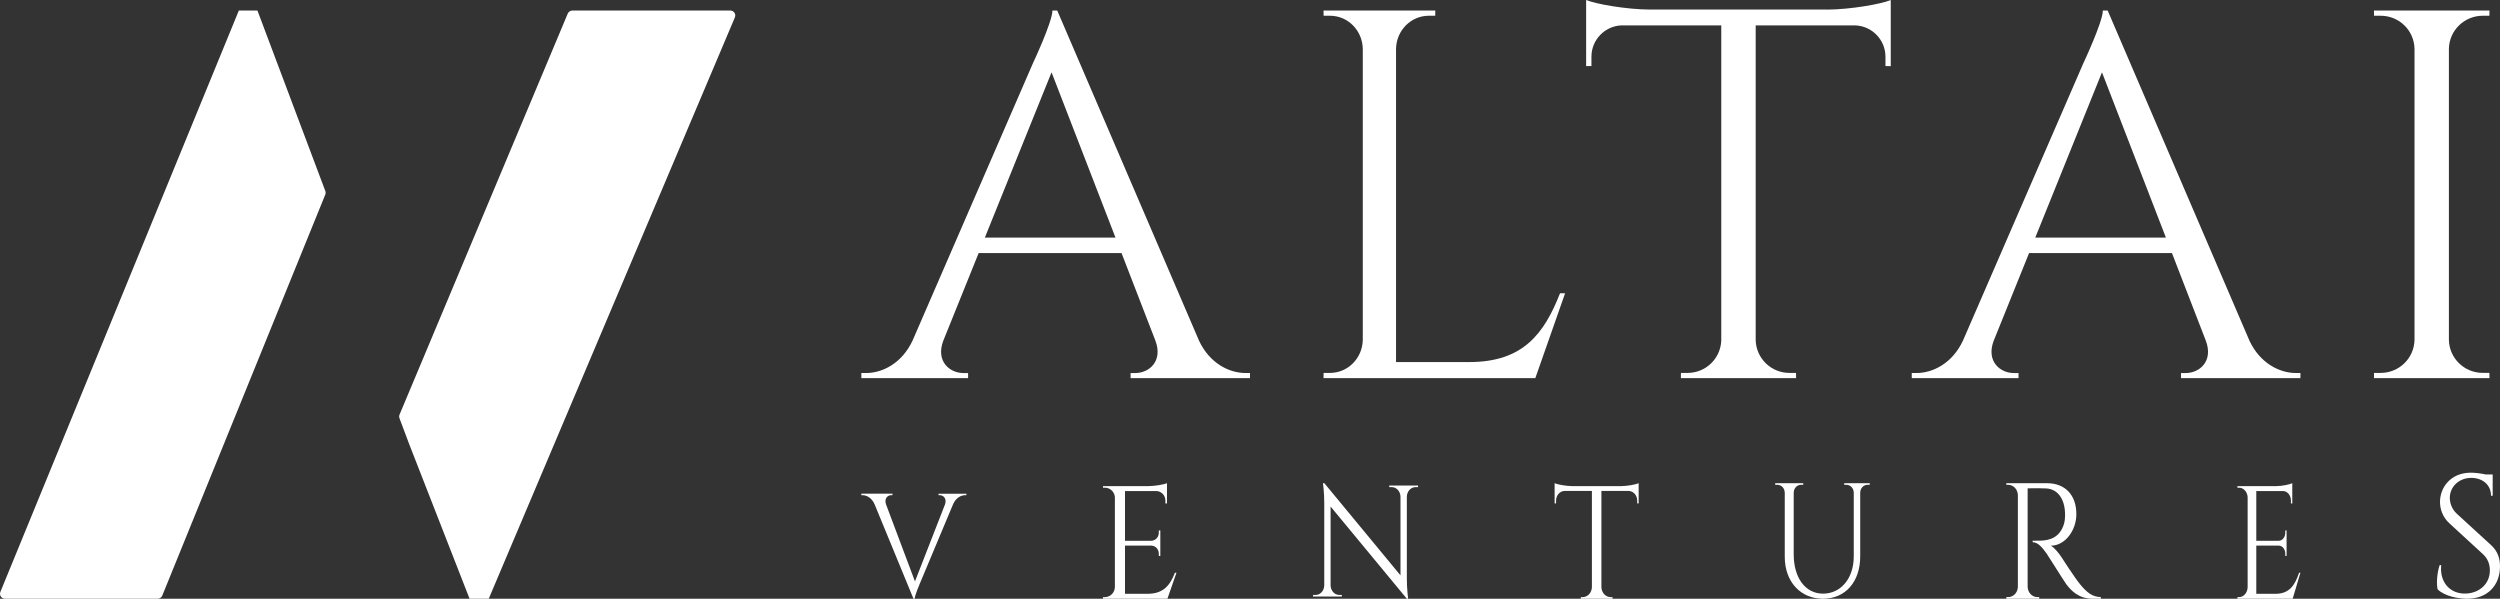 <svg width="238" height="57" viewBox="0 0 238 57" fill="none" xmlns="http://www.w3.org/2000/svg">
<rect x="0" y="0" width="238" height="57" fill="#333333" stroke="none"/>
<path d="M173.966 0.914C176.133 0.901 179.064 0.398 180 0.003V6.297L179.495 6.29V5.399C179.495 3.793 178.227 2.488 176.638 2.418H167.141V32.393C167.193 34.119 168.61 35.501 170.348 35.501H170.981L170.988 36H160.019L160.026 35.501H160.659C162.386 35.501 163.789 34.141 163.865 32.434V2.415H154.362C152.773 2.485 151.505 3.79 151.505 5.396V6.287L151 6.293V0C151.94 0.395 154.87 0.898 157.034 0.91H173.959L173.966 0.914Z" fill="white"/>
<path d="M22.739 1H24.507L30.973 18.192C31.012 18.301 31.008 18.42 30.966 18.526L15.447 56.704C15.376 56.884 15.198 57 15.002 57H0.478C0.139 57 -0.092 56.662 0.036 56.349L22.739 1Z" fill="white"/>
<path d="M46.528 57H44.703L38.959 42.291L38.028 39.81C37.988 39.7 37.991 39.581 38.035 39.475L54.049 1.296C54.126 1.116 54.306 1 54.509 1H69.507C69.856 1 70.095 1.338 69.963 1.651L46.528 57Z" fill="white"/>
<path fill-rule="evenodd" clip-rule="evenodd" d="M118.579 35.511C117.033 35.511 115.163 34.607 114.143 32.424V32.421L100.648 1H100.192C100.192 2.077 98.322 6.05 98.322 6.05L86.874 32.427C85.854 34.607 83.988 35.511 82.453 35.511H82V36H92.163V35.514H91.717C90.422 35.514 89.075 34.412 89.789 32.468L93.169 24.09H106.769L109.996 32.437C110.734 34.399 109.38 35.514 108.078 35.514H107.632V36H119V35.511H118.579ZM100.108 6.885L106.194 22.619H93.758L100.108 6.885Z" fill="white"/>
<path fill-rule="evenodd" clip-rule="evenodd" d="M214.143 32.424C215.163 34.607 217.033 35.511 218.579 35.511H219V36H207.632V35.514H208.078C209.38 35.514 210.734 34.399 209.996 32.437L206.769 24.09H193.169L189.789 32.468C189.075 34.412 190.422 35.514 191.717 35.514H192.163V36H182V35.511H182.453C183.988 35.511 185.854 34.607 186.874 32.427L198.322 6.05C198.322 6.05 200.192 2.077 200.192 1H200.648L214.143 32.421V32.424ZM206.194 22.619L200.108 6.885L193.758 22.619H206.194Z" fill="white"/>
<path d="M146.162 36L148.997 27.922H148.514C147.014 31.727 145.035 34.468 139.88 34.468H132.903V4.644C132.937 2.901 134.318 1.499 136.019 1.499H136.633L136.64 1H126L126.007 1.499H126.621C128.324 1.499 129.703 2.904 129.737 4.644V32.359C129.703 34.099 128.321 35.501 126.621 35.501H126.007L126 36H146.162Z" fill="white"/>
<path d="M226 36H237L236.997 35.997L236.99 35.498H236.355C234.594 35.498 233.166 34.096 233.135 32.356V4.612C233.187 2.885 234.608 1.499 236.355 1.499H236.99L236.997 1H226L226.007 1.499H226.641C228.396 1.499 229.817 2.891 229.862 4.622V32.359C229.827 34.099 228.399 35.501 226.641 35.501H226.007L226 36Z" fill="white"/>
<path d="M92 47V47.142H91.884C91.483 47.142 90.999 47.393 90.732 48.009L87.568 55.557C87.568 55.557 87.081 56.692 87.081 57H86.962L83.266 48.02C83 47.396 82.513 47.142 82.105 47.142H82V47H84.962V47.14H84.846C84.507 47.14 84.157 47.454 84.349 48.014L87.105 55.35L89.966 48.015C90.158 47.455 89.805 47.141 89.466 47.141H89.35V47.001H91.998L92 47Z" fill="white"/>
<path d="M105 56.998H111.137L111.138 57L112 54.526H111.852C111.396 55.691 110.793 56.531 109.224 56.531H107.1V51.943H109.618C110.007 51.959 110.318 52.29 110.318 52.697V52.922L110.463 52.924V50.5L110.318 50.502V50.728C110.318 51.14 109.999 51.474 109.603 51.482H107.1V46.748H110.118C110.581 46.777 110.947 47.173 110.947 47.659V47.931L111.097 47.933V46C110.823 46.12 109.97 46.273 109.332 46.279H105.005L105.007 46.43H105.194C105.684 46.43 106.087 46.814 106.137 47.308V55.883C106.127 56.416 105.708 56.845 105.189 56.845H105.002L105 56.998Z" fill="white"/>
<path d="M135 46.226L134.998 46.377H134.752C134.307 46.377 133.945 46.778 133.931 47.278V55.075C133.931 56.047 134.052 57 134.052 57H133.931L126.672 48.222V55.735C126.686 56.236 127.048 56.638 127.494 56.638H127.74L127.742 56.788H125L125.002 56.638H125.248C125.697 56.638 126.061 56.23 126.069 55.724V47.885C126.069 46.855 125.947 46 125.947 46H126.078L133.327 54.775V47.291C133.318 46.785 132.954 46.377 132.505 46.377H132.259L132.257 46.226H135Z" fill="white"/>
<path d="M156 46.001C155.742 46.122 154.933 46.275 154.336 46.279L154.334 46.278H149.664C149.068 46.274 148.259 46.121 148 46V47.923L148.139 47.921V47.649C148.139 47.158 148.489 46.759 148.928 46.738H151.549V55.91C151.528 56.432 151.141 56.847 150.664 56.847H150.49L150.488 57H153.514L153.512 56.847H153.337C152.858 56.847 152.468 56.425 152.453 55.898V46.739H155.072C155.511 46.76 155.861 47.159 155.861 47.65V47.922L156 47.924V46.001Z" fill="white"/>
<path d="M178 46.001V46.154H177.786C177.417 46.154 177.116 46.456 177.092 46.882V52.974C177.092 55.39 175.675 57 173.551 57C171.427 57 169.909 55.4 169.909 53.001V46.918C169.901 46.475 169.593 46.155 169.214 46.155H169V46.001H171.668V46.155H171.454C171.081 46.155 170.777 46.463 170.761 46.894V52.775C170.761 55.019 171.877 56.515 173.55 56.515C175.223 56.515 176.474 55.099 176.478 52.974V46.896C176.462 46.464 176.157 46.155 175.784 46.155H175.57V46.001H178Z" fill="white"/>
<path d="M197.669 48.953C197.669 47.123 196.605 46 194.868 46H191L191.002 46.156H191.184C191.686 46.156 192.092 46.597 192.102 47.145V55.861C192.09 56.405 191.684 56.842 191.185 56.842H191.004L191.002 56.999H194.133L194.131 56.842H193.95C193.447 56.842 193.041 56.401 193.031 55.855V46.488C193.087 46.49 193.203 46.488 193.358 46.486C193.722 46.48 194.303 46.47 194.815 46.5C195.883 46.565 196.558 47.475 196.594 48.896C196.603 49.241 196.566 49.617 196.503 49.837C196.097 51.253 195.009 51.447 194.266 51.469C193.835 51.482 193.509 51.474 193.509 51.474V51.62C194.033 51.62 194.451 52.164 194.825 52.68C194.87 52.742 195.168 53.212 195.516 53.76C196.015 54.548 196.617 55.496 196.713 55.622C197.164 56.212 197.881 57 199.214 57H200V56.842C199.158 56.835 198.627 56.345 198.051 55.654C197.496 54.99 196.261 53.055 196.261 53.055C195.983 52.626 195.542 52.105 195.235 51.95C196.613 51.95 197.669 50.475 197.669 48.953Z" fill="white"/>
<path d="M218.262 56.998L219 54.526H218.873C218.482 55.691 217.965 56.531 216.62 56.531H214.799V51.943H216.958C217.291 51.959 217.558 52.29 217.558 52.697V52.922L217.683 52.924V50.5L217.558 50.502V50.728C217.558 51.14 217.285 51.474 216.945 51.482H214.799V46.748H217.387C217.783 46.777 218.097 47.173 218.097 47.659V47.931L218.226 47.933V46C217.991 46.12 217.26 46.273 216.713 46.279H213.003L213.005 46.43H213.166C213.587 46.43 213.932 46.814 213.975 47.308V55.883C213.966 56.416 213.607 56.845 213.162 56.845H213.002L213 56.998H218.262Z" fill="white"/>
<path d="M238 53.917C238 53.252 237.83 52.516 237.164 51.908H237.165L233.892 48.91C233.368 48.429 233.222 47.82 233.222 47.39C233.222 46.386 234.043 45.495 235.27 45.495C236.307 45.495 237.147 46.137 237.143 47.191H237.304V45.169H236.645C236.201 45.074 235.653 45 235.216 45C233.316 45 232.288 46.396 232.288 47.786C232.288 48.424 232.518 49.219 233.191 49.828L236.382 52.761C236.797 53.143 237.035 53.652 237.035 54.296C237.035 55.614 236.02 56.439 234.803 56.505C233.32 56.588 232.234 55.501 232.402 53.802H232.254C232.001 54.541 231.937 55.59 232.062 56.099C232.716 56.769 234.065 57 234.881 57C236.796 57 238 55.74 238 53.917Z" fill="white"/>
</svg>
